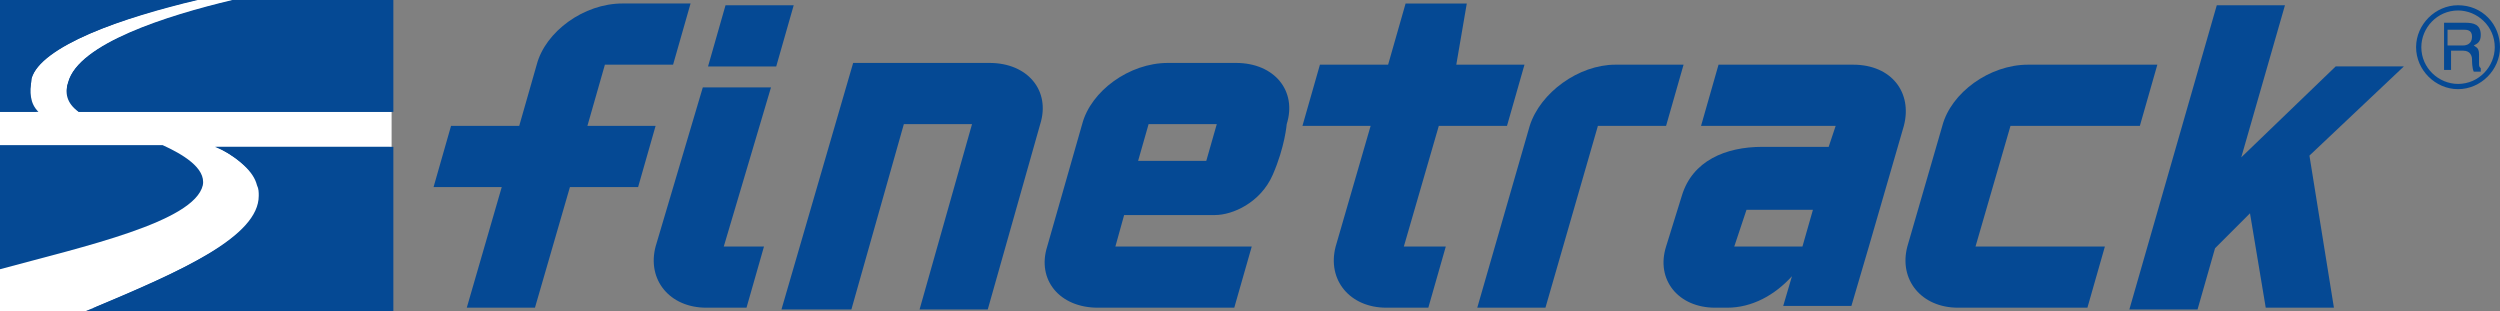 <?xml version="1.0" encoding="utf-8"?>
<!-- Generator: Adobe Illustrator 23.0.1, SVG Export Plug-In . SVG Version: 6.00 Build 0)  -->
<svg version="1.1" id="レイヤー_1" xmlns="http://www.w3.org/2000/svg" xmlns:xlink="http://www.w3.org/1999/xlink" x="0px"
	 y="0px" viewBox="0 0 143 17.8" style="enable-background:new 0 0 143 17.8;" xml:space="preserve">
<rect x="0" y="0" width="143" height="17.8" fill="#808080" stroke="none"/>
<style type="text/css">
	.st0{fill:#FFFFFF;}
	.st1{fill:#054994;}
	.st2{fill:none;}
</style>
<g>
	<g>
		<g>
			<rect x="0" y="0" class="st0" width="22.3" height="17.7"/>
			<g>
				<path class="st1" d="M13.4,0C9.6,0.9,4.5,2.5,3.9,4.7C3.7,5.3,3.9,5.8,4.5,6.4h17.9V0H13.4z"/>
				<path class="st1" d="M1.9,4.5C2.4,2.7,7.2,1,11.4,0H0v6.4h2.2C1.8,5.9,1.7,5.3,1.9,4.5z"/>
			</g>
			<g>
				<path class="st1" d="M11.5,10.5c0.2-1-1.2-1.8-2.3-2.2H0v7C4.8,14,11.1,12.6,11.5,10.5z"/>
				<path class="st1" d="M12.2,8.3c1.2,0.6,2.1,1.3,2.4,2.2c0.8,2.6-4.2,4.8-9.9,7.1h17.6V8.3H12.2z"/>
			</g>
		</g>
	</g>
	<g>
		<path class="st0" d="M22.5,6.4c-0.7,0-18,0-18,0C4,6,3.8,5.6,3.8,5.2c0-0.2,0-0.3,0.1-0.5C4.5,2.5,9.3,1,13.3,0l0,0h-2.1
			C6.9,1,2.3,2.7,1.8,4.5C1.8,4.8,1.7,5,1.7,5.3c0,0.5,0.1,0.8,0.4,1.1c-0.1,0-1.9,0-2.2,0v2h9.2c0.8,0.3,2.6,1.1,2.3,2.2
			c-0.4,1.9-5.6,3.2-10.2,4.4L0,15.4v2.4h4.9c5.6-2.3,9.9-4.3,9.9-6.6c0-0.2,0-0.4-0.1-0.6c-0.2-0.8-1-1.5-2.4-2.2
			c0.2,0,9.6,0,10.1,0V6.4z"/>
		<g>
			<path class="st1" d="M11.6,10.6c0.2-1-1.2-1.8-2.3-2.3H0v7.1C4.8,14.1,11.1,12.7,11.6,10.6z"/>
			<path class="st1" d="M1.8,4.5C2.3,2.6,7.1,1,11.3,0H0v6.4h2.2C1.7,5.9,1.7,5.3,1.8,4.5z"/>
			<path class="st1" d="M13.3,0C9.5,0.9,4.5,2.5,3.9,4.7C3.7,5.3,3.8,5.9,4.5,6.4h18V0H13.3z"/>
			<path class="st1" d="M14.8,10.6c0.8,2.7-4.2,4.8-9.9,7.2h17.6V8.4H12.3C13.5,8.9,14.5,9.6,14.8,10.6z"/>
		</g>
	</g>
	<g>
		<path class="st1" d="M38.5,3.7h-3.9l-1,3.5h3.9l-1,3.5h-3.9l-2,6.9h-3.9l2-6.9h-3.9l1-3.5h3.9l1-3.5c0.5-1.9,2.7-3.5,4.9-3.5h3.9
			L38.5,3.7z"/>
		<path class="st1" d="M41.4,14.1h2.3l-1,3.5h-2.3c-2.1,0-3.4-1.6-2.9-3.5L40.2,5h3.9L41.4,14.1z M45.4,0.3l-1,3.5h-3.9l1-3.5H45.4z
			"/>
		<path class="st1" d="M92.4,3.7h3.9l-1,3.5h-3.9l-3,10.4h-3.9l3-10.4C88.1,5.3,90.3,3.7,92.4,3.7z"/>
		<path class="st1" d="M122.4,7.2H115l-2,6.9h7.4l-1,3.5H112c-2.1,0-3.4-1.6-2.9-3.5l2-6.9c0.5-1.9,2.7-3.5,4.9-3.5h7.4L122.4,7.2z"
			/>
		<path class="st1" d="M132.1,8.9l1.4,8.7h-3.9l-0.9-5.4l-2,2l-1,3.5h-3.9l5-17.4h3.9l-2.5,8.7l5.4-5.2h3.9L132.1,8.9z"/>
		<path class="st1" d="M106,3.7h-7.7l-1,3.5h7.7l-0.4,1.2h-3.8c-2.1,0-4,0.8-4.6,2.8l-0.9,2.9c-0.6,1.9,0.7,3.5,2.8,3.5l0.3,0l0.4,0
			c1.4,0,2.7-0.7,3.7-1.8l-0.5,1.7h3.9l1-3.4h0l2-6.9C109.4,5.3,108.2,3.7,106,3.7z M99.2,14.1l0.7-2.1h3.8l-0.6,2.1L99.2,14.1z"/>
		<path class="st1" d="M86.2,7.2h-3.9l-2,6.9h2.4l-1,3.5h-2.4c-2.1,0-3.4-1.6-2.9-3.5l2-6.9h-3.9l1-3.5h3.9l1-3.5h3.5l-0.6,3.5h3.9
			L86.2,7.2z"/>
		<path class="st1" d="M44.7,17.7l4.1-14.1h7.8c2.2,0,3.5,1.6,2.9,3.5l-3,10.6h-3.9l3-10.6h-3.9l-3,10.6H44.7z"/>
		<path class="st1" d="M70.7,3.6c2.2,0,3.5,1.6,2.9,3.5c0,0-0.1,1.3-0.8,2.9c-0.7,1.6-2.3,2.3-3.3,2.3c-1,0-5.2,0-5.2,0l-0.5,1.8
			h7.8l-1,3.5h-7.8c-2.2,0-3.5-1.6-2.9-3.5l2-7c0.5-1.9,2.7-3.5,4.9-3.5H70.7z M65.1,9.2H69l0.6-2.1h-3.9L65.1,9.2z"/>
	</g>
	<g>
		<path class="st1" d="M140,1.7h0.9c0.2,0,0.5,0,0.5,0.4c0,0.4-0.3,0.5-0.5,0.5H140V1.7z M140,2.9h0.9c0.4,0,0.5,0.3,0.5,0.5
			c0,0.1,0,0.5,0.1,0.7h0.4V3.9c-0.1-0.1-0.1-0.1-0.1-0.3l0-0.5c0-0.4-0.2-0.4-0.3-0.5c0.2-0.1,0.4-0.2,0.4-0.6
			c0-0.6-0.4-0.7-0.9-0.7h-1.2V4h0.4V2.9z"/>
		<g>
			<path class="st1" d="M140.6,0.3c-1.3,0-2.4,1.1-2.4,2.4c0,1.3,1.1,2.4,2.4,2.4c1.3,0,2.4-1.1,2.4-2.4C143,1.4,142,0.3,140.6,0.3z
				 M140.6,4.8c-1.1,0-2.1-0.9-2.1-2.1c0-1.1,0.9-2.1,2.1-2.1c1.1,0,2.1,0.9,2.1,2.1C142.7,3.8,141.8,4.8,140.6,4.8z"/>
			<path class="st2" d="M140.6,0.6c-1.1,0-2.1,0.9-2.1,2.1c0,1.1,0.9,2.1,2.1,2.1c1.1,0,2.1-0.9,2.1-2.1
				C142.7,1.6,141.8,0.6,140.6,0.6z"/>
		</g>
	</g>
</g>
</svg>
